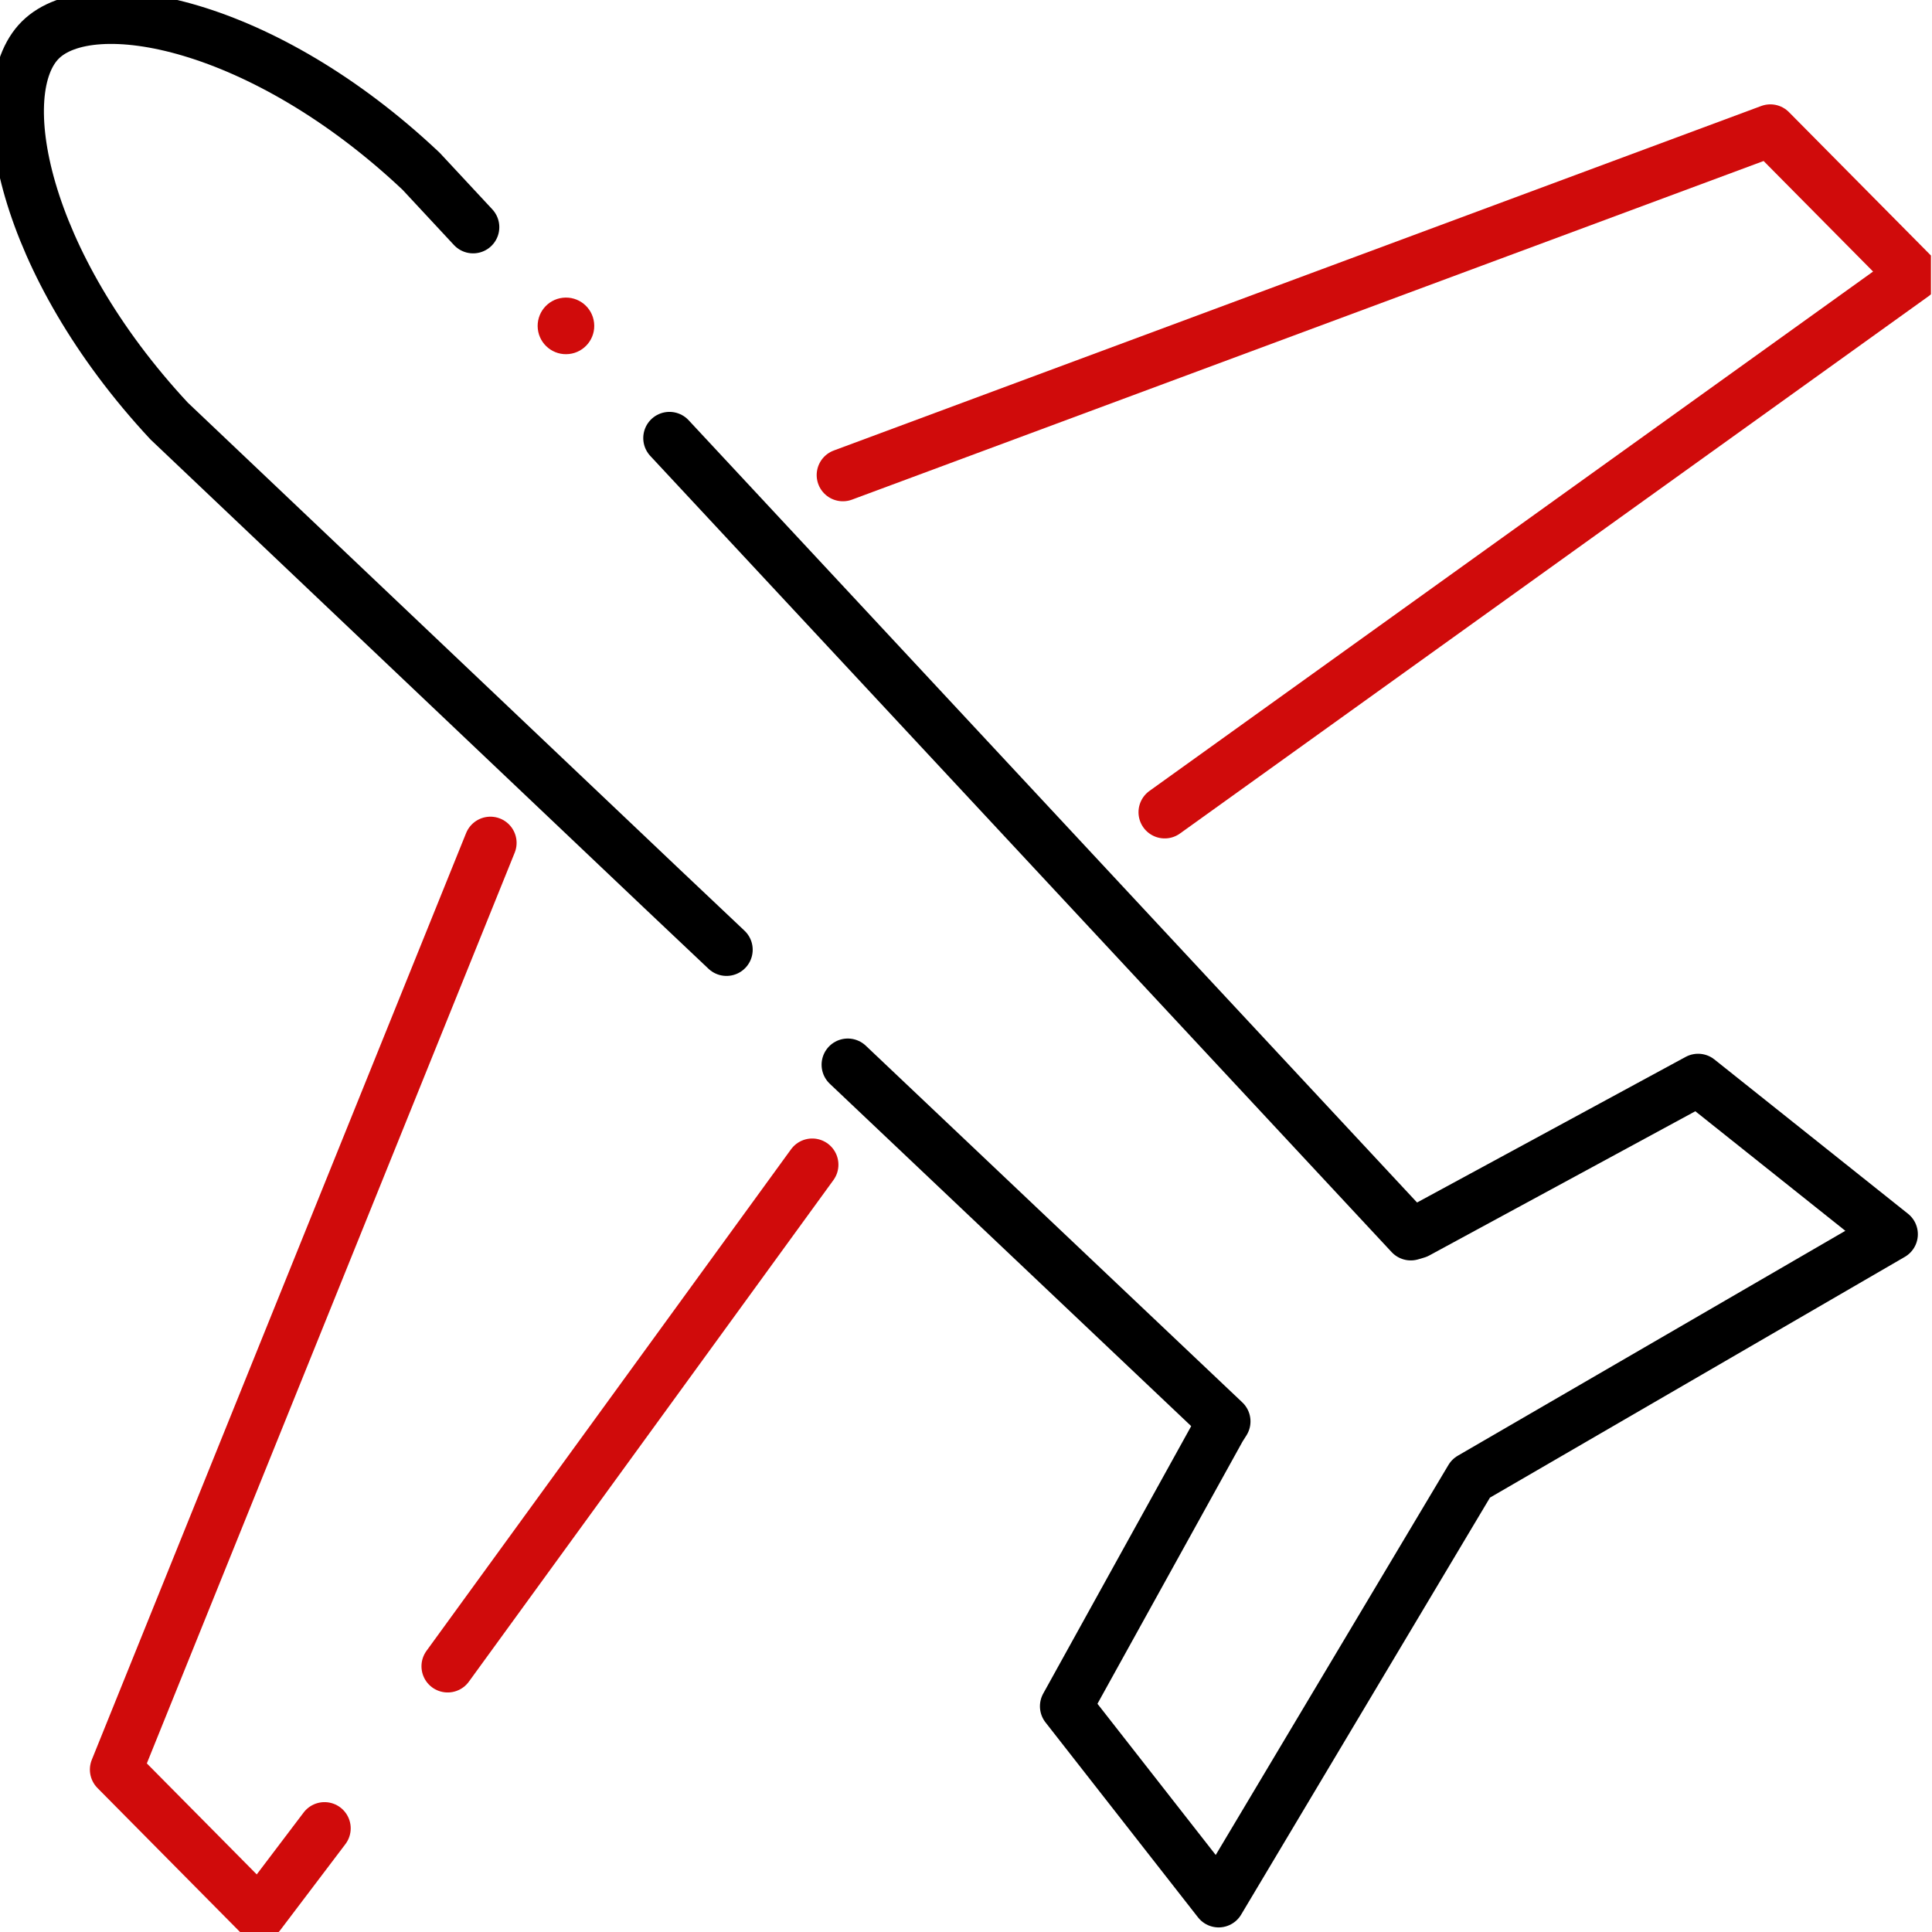 <svg width="59" height="59" viewBox="0 0 59 59" fill="none" xmlns="http://www.w3.org/2000/svg">
<g clip-path="url(#clip0_2093_4323)">
<path d="M22.186 29.003L20.186 27.112L5.166 12.859C0.671 8.029 -0.334 2.777 1.233 1.221C2.8 -0.335 8.051 0.691 12.86 5.23L14.448 6.937" stroke="black" stroke-width="1.6" stroke-linecap="round" stroke-linejoin="round"/>
<path d="M20.444 13.378L43.083 37.691L43.266 37.637L51.857 32.98L57.768 37.691L44.92 45.147L37.215 58.06L32.558 52.106L37.258 43.612L37.388 43.407L25.89 32.515" stroke="black" stroke-width="1.6" stroke-linecap="round" stroke-linejoin="round"/>
<path d="M25.74 14.508L54.063 3.987L58.429 8.396L35.568 24.804" stroke="#D00B0B" stroke-width="1.6" stroke-linecap="round" stroke-linejoin="round"/>
<path d="M9.91 55.834L7.921 58.46L3.545 54.04L14.976 25.74" stroke="#D00B0B" stroke-width="1.6" stroke-linecap="round" stroke-linejoin="round"/>
<path d="M24.804 35.568L13.671 50.885" stroke="#D00B0B" stroke-width="1.6" stroke-linecap="round" stroke-linejoin="round"/>
<path d="M17.378 10.811C17.853 10.759 18.195 10.332 18.142 9.857C18.09 9.382 17.663 9.04 17.188 9.093C16.714 9.145 16.372 9.572 16.424 10.047C16.476 10.521 16.904 10.864 17.378 10.811Z" fill="#D00B0B"/>
</g>
<defs>
<clipPath id="clip0_2093_4323">
<rect width="58.968" height="59" fill="white"/>
</clipPath>
</defs>
</svg>
